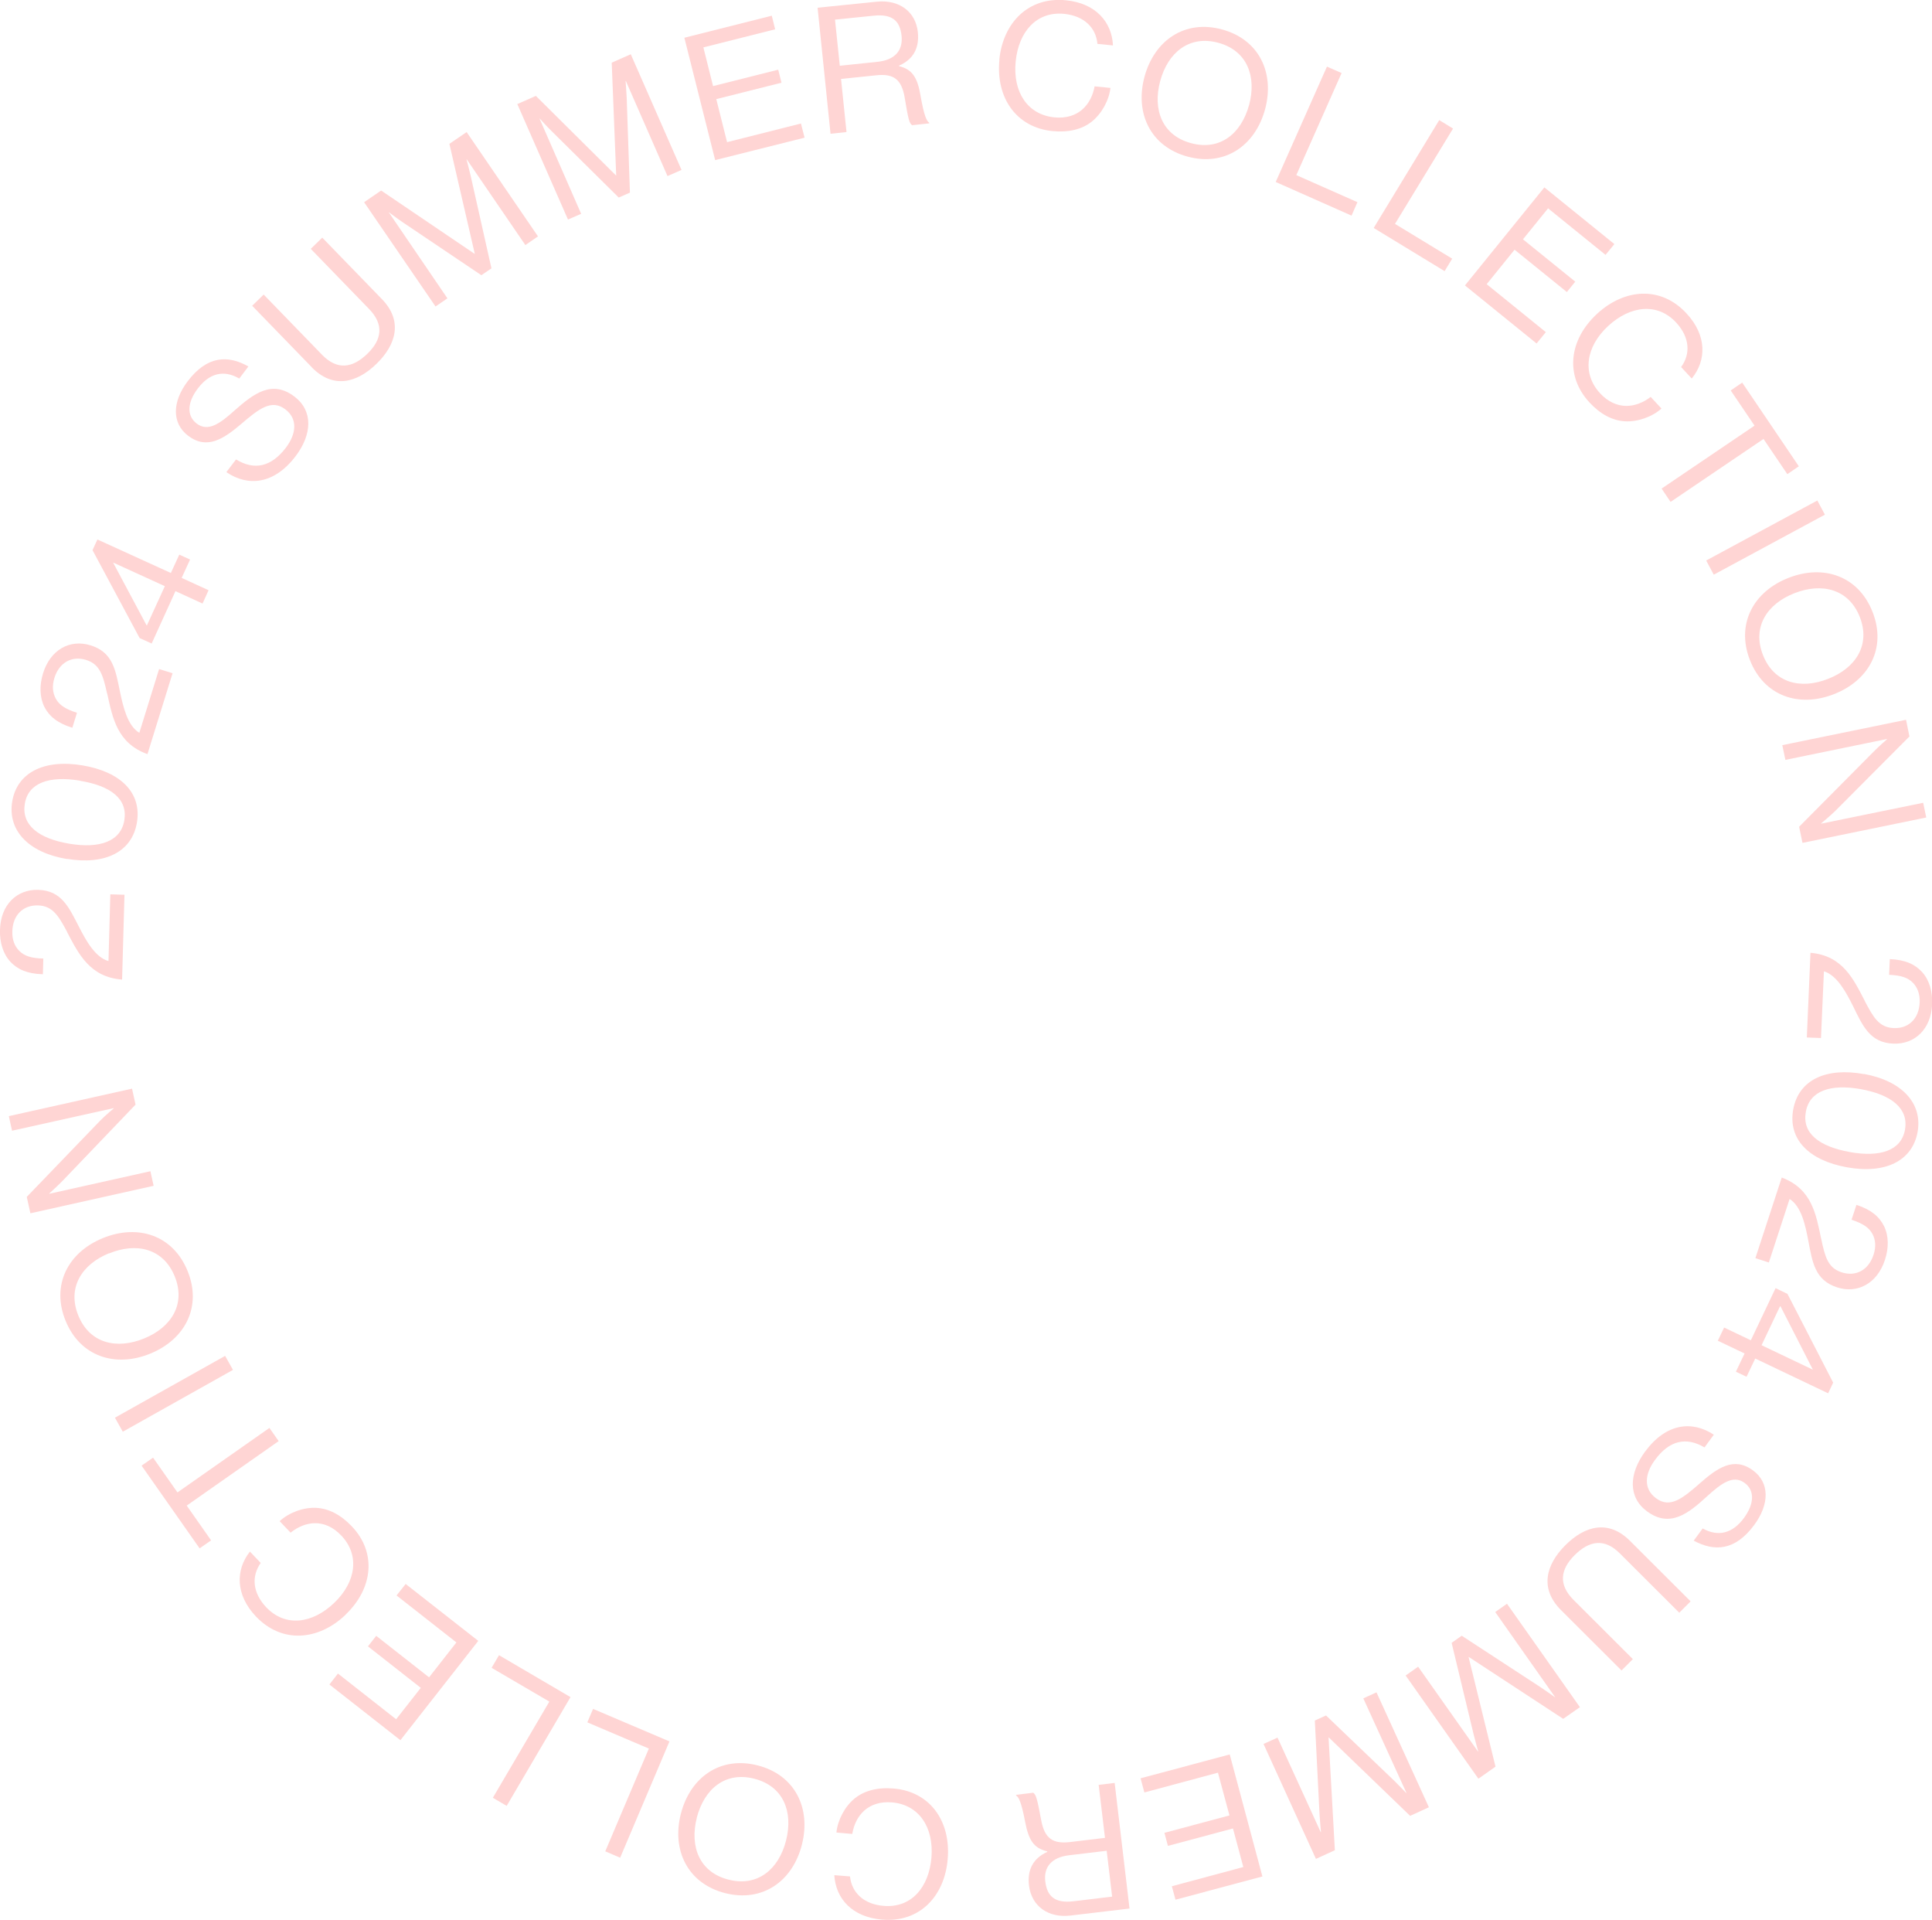 <?xml version="1.0" encoding="UTF-8"?><svg id="_レイヤー_2" xmlns="http://www.w3.org/2000/svg" viewBox="0 0 137.83 136.94"><defs><style>.cls-1{fill:#ffd5d4;stroke-width:0px;}</style></defs><g id="_レイヤー_1-2"><path class="cls-1" d="M16.16,33.66l.68-.89c1.31.8,2.51.53,3.55-.83.76-1,.86-2.06-.03-2.74-.98-.75-1.88-.05-3.14,1.03-1.25,1.06-2.44,1.88-3.8.85-1.18-.9-1.14-2.43-.02-3.9,1.38-1.81,2.86-1.87,4.32-1.04l-.65.86c-1.12-.65-2.14-.37-2.95.7-.75.98-.83,1.94-.09,2.51.81.62,1.67,0,2.7-.93,1.35-1.19,2.67-2.22,4.28-.99,1.34,1.02,1.26,2.7.07,4.26-1.55,2.03-3.41,2.15-4.91,1.14Z"/><path class="cls-1" d="M22.24,26.19l-4.25-4.38.82-.8,4.17,4.3c1.07,1.1,2.16.96,3.23-.08,1.03-1,1.2-2.07.13-3.18l-4.17-4.3.82-.8,4.25,4.38c1.52,1.56,1.02,3.26-.38,4.62-1.42,1.38-3.11,1.8-4.63.24Z"/><path class="cls-1" d="M25.98,14.42l1.21-.83,6.66,4.51h.02s-1.81-7.84-1.81-7.84l1.23-.84,5.09,7.44-.9.62-4.18-6.11h-.02s.2.73.3,1.18l1.48,6.59-.72.49-5.6-3.77c-.4-.27-.98-.71-.98-.71h-.02s4.18,6.13,4.18,6.13l-.85.58-5.09-7.43Z"/><path class="cls-1" d="M36.89,7.43l1.34-.59,5.71,5.67h.02s-.32-8.04-.32-8.04l1.36-.6,3.62,8.25-1,.44-2.97-6.78h-.02s.06.75.08,1.21l.23,6.75-.8.35-4.8-4.75c-.35-.34-.83-.88-.83-.88h-.02s2.97,6.79,2.97,6.79l-.94.41-3.62-8.25Z"/><path class="cls-1" d="M48.83,2.69l6.23-1.57.24.97-5.12,1.29.69,2.76,4.65-1.17.23.93-4.65,1.17.77,3.07,5.27-1.33.26,1.01-6.38,1.6-2.2-8.74Z"/><path class="cls-1" d="M58.33.55l4.23-.43c1.6-.16,2.77.72,2.92,2.18.11,1.09-.29,1.92-1.34,2.38v.04c.96.23,1.32.83,1.54,2.15.25,1.43.44,1.78.61,1.88v.05s-1.22.13-1.22.13c-.21-.14-.28-.48-.53-1.97-.22-1.31-.8-1.72-2.02-1.59l-2.52.26.39,3.79-1.14.12-.92-8.96ZM59.91,4.69l2.68-.28c1.27-.13,1.83-.82,1.73-1.84-.11-1.09-.67-1.59-2-1.45l-2.75.28.34,3.28Z"/><path class="cls-1" d="M71.29,4.27c.26-2.63,2.06-4.52,4.76-4.25,2.11.21,3.27,1.54,3.35,3.22l-1.11-.11c-.1-1.14-.93-1.99-2.36-2.14-1.99-.2-3.26,1.28-3.47,3.39-.22,2.2.86,3.8,2.75,3.99,1.71.17,2.64-.9,2.88-2.21l1.13.11c-.1.89-.63,1.85-1.34,2.41-.69.55-1.65.78-2.8.67-2.57-.26-4.05-2.37-3.78-5.09Z"/><path class="cls-1" d="M81.65,5.47c.71-2.6,2.88-4.09,5.53-3.37,2.65.72,3.77,3.1,3.07,5.7-.71,2.6-2.88,4.09-5.53,3.37-2.65-.72-3.77-3.1-3.07-5.7ZM89.11,7.5c.55-2.04-.13-3.89-2.2-4.45-2.06-.56-3.59.69-4.14,2.73-.55,2.04.14,3.88,2.2,4.43,2.06.56,3.58-.67,4.14-2.72Z"/><path class="cls-1" d="M94.66,4.75l1.05.46-3.23,7.28,4.36,1.93-.42.96-5.41-2.4,3.66-8.24Z"/><path class="cls-1" d="M102.68,8.57l.98.6-4.14,6.8,4.08,2.48-.54.89-5.06-3.08,4.68-7.7Z"/><path class="cls-1" d="M110.18,13.37l4.99,4.04-.63.77-4.1-3.32-1.79,2.21,3.73,3.02-.6.74-3.73-3.02-1.99,2.46,4.22,3.42-.66.81-5.11-4.14,5.67-7Z"/><path class="cls-1" d="M113.95,22.37c1.95-1.79,4.55-2,6.38,0,1.44,1.56,1.42,3.33.36,4.63l-.76-.82c.68-.92.63-2.1-.34-3.16-1.35-1.47-3.29-1.21-4.85.22-1.62,1.49-1.88,3.41-.6,4.8,1.16,1.26,2.57,1.08,3.62.27l.77.83c-.67.6-1.7.96-2.61.91-.89-.05-1.76-.51-2.54-1.36-1.75-1.9-1.45-4.46.56-6.31Z"/><path class="cls-1" d="M124.29,27.29l4.04,5.97-.82.56-1.7-2.51-6.63,4.49-.64-.95,6.63-4.49-1.7-2.51.82-.56Z"/><path class="cls-1" d="M129.65,35.7l.54,1.01-7.93,4.28-.54-1.01,7.93-4.28Z"/><path class="cls-1" d="M127.59,41.22c2.51-.99,5-.13,6,2.43,1.01,2.56-.24,4.88-2.75,5.86-2.51.99-5,.13-6-2.43-1-2.56.24-4.88,2.75-5.86ZM130.42,48.42c1.97-.77,3.04-2.42,2.26-4.41s-2.69-2.47-4.66-1.7c-1.97.77-3.03,2.42-2.25,4.41.78,1.99,2.68,2.48,4.65,1.7Z"/><path class="cls-1" d="M135.98,51.35l.24,1.18-5.3,5.32c-.4.39-1,.88-1,.88v.02s7.28-1.49,7.28-1.49l.22,1.05-8.83,1.81-.24-1.15,5.31-5.35c.37-.38.96-.89.96-.89v-.02s-7.25,1.49-7.25,1.49l-.22-1.05,8.83-1.81Z"/><path class="cls-1" d="M133.03,71.39c.61,1.17,1.02,1.89,2.06,1.94,1.06.05,1.81-.66,1.86-1.82.03-.61-.16-1.08-.48-1.41-.35-.36-.82-.53-1.7-.57l.05-1.12c1.11.05,1.8.37,2.31.93.52.58.75,1.41.71,2.3-.08,1.77-1.24,2.86-2.77,2.8-1.66-.07-2.17-1.24-2.87-2.67-.48-.96-1.13-2.2-2.08-2.49l-.21,4.76-1.01-.04.26-6.04c2.3.2,3.07,1.88,3.88,3.44Z"/><path class="cls-1" d="M132.97,76.6c2.75.5,4.2,2.12,3.83,4.15-.37,2.03-2.27,3.01-5.04,2.51-2.7-.49-4.22-1.99-3.83-4.13.39-2.11,2.34-3.01,5.04-2.52ZM131.95,82.17c2.16.39,3.68-.09,3.95-1.58.28-1.51-.94-2.5-3.13-2.9-2.16-.39-3.67.1-3.94,1.61-.28,1.53.93,2.47,3.13,2.87Z"/><path class="cls-1" d="M129.92,88.33c.27,1.29.47,2.1,1.46,2.42,1.01.33,1.92-.15,2.28-1.25.19-.58.14-1.08-.08-1.49-.24-.44-.65-.73-1.49-1.01l.35-1.06c1.05.34,1.63.84,1.97,1.52.34.7.34,1.56.06,2.41-.55,1.68-1.96,2.43-3.42,1.95-1.58-.52-1.75-1.78-2.05-3.35-.2-1.06-.49-2.43-1.33-2.95l-1.48,4.53-.96-.31,1.88-5.75c2.16.81,2.45,2.64,2.81,4.36Z"/><path class="cls-1" d="M124.91,95.59l1.76-3.71.85.41,3.26,6.33-.36.76-5.2-2.48-.62,1.3-.76-.36.62-1.3-1.91-.91.45-.94,1.91.91ZM126.99,93.17l-1.32,2.78,3.65,1.74v-.02s-2.29-4.48-2.29-4.48l-.03-.02Z"/><path class="cls-1" d="M122.26,102.34l-.66.9c-1.32-.78-2.52-.49-3.53.89-.75,1.01-.83,2.08.08,2.74.99.73,1.88.02,3.13-1.08,1.23-1.08,2.41-1.92,3.78-.91,1.2.88,1.18,2.42.08,3.9-1.35,1.83-2.83,1.91-4.31,1.11l.64-.87c1.13.63,2.15.33,2.94-.74.73-.99.8-1.96.05-2.51-.82-.6-1.67.04-2.69.97-1.33,1.22-2.64,2.26-4.27,1.06-1.36-1-1.3-2.68-.14-4.26,1.52-2.06,3.38-2.21,4.9-1.21Z"/><path class="cls-1" d="M116.29,109.91l4.32,4.31-.81.81-4.24-4.23c-1.09-1.09-2.17-.93-3.23.13-1.02,1.02-1.16,2.09-.08,3.18l4.24,4.23-.81.81-4.32-4.31c-1.54-1.54-1.07-3.24.31-4.62,1.4-1.4,3.08-1.85,4.62-.31Z"/><path class="cls-1" d="M112.72,121.76l-1.2.84-6.73-4.41h-.02s1.92,7.82,1.92,7.82l-1.22.86-5.19-7.36.89-.63,4.27,6.05h.02s-.21-.73-.32-1.18l-1.58-6.57.72-.51,5.65,3.69c.41.27.99.69.99.69h.02s-4.27-6.07-4.27-6.07l.84-.59,5.19,7.36Z"/><path class="cls-1" d="M101.93,128.91l-1.33.61-5.8-5.59h-.02s.45,8.04.45,8.04l-1.35.62-3.74-8.2,1-.45,3.08,6.74h.02s-.07-.75-.1-1.21l-.34-6.75.8-.36,4.88,4.67c.35.34.84.86.84.86h.02s-3.08-6.75-3.08-6.75l.94-.43,3.74,8.2Z"/><path class="cls-1" d="M90.07,133.84l-6.21,1.66-.26-.96,5.1-1.37-.74-2.75-4.64,1.24-.25-.93,4.64-1.24-.82-3.05-5.25,1.41-.27-1.01,6.36-1.7,2.33,8.7Z"/><path class="cls-1" d="M80.59,136.13l-4.22.5c-1.59.19-2.78-.67-2.96-2.14-.13-1.09.26-1.92,1.3-2.4v-.04c-.97-.22-1.33-.81-1.58-2.12-.27-1.43-.47-1.77-.64-1.86v-.05s1.22-.15,1.22-.15c.21.14.29.47.57,1.96.24,1.3.83,1.7,2.04,1.56l2.51-.3-.45-3.78,1.14-.14,1.06,8.95ZM78.95,132.01l-2.68.32c-1.26.15-1.82.85-1.7,1.86.13,1.09.7,1.58,2.03,1.42l2.74-.33-.39-3.28Z"/><path class="cls-1" d="M67.61,132.6c-.22,2.64-1.99,4.55-4.69,4.32-2.12-.18-3.3-1.49-3.4-3.17l1.12.09c.12,1.14.96,1.98,2.39,2.1,1.99.17,3.24-1.33,3.42-3.44.18-2.2-.92-3.78-2.81-3.94-1.71-.14-2.62.94-2.84,2.25l-1.13-.1c.09-.89.6-1.86,1.3-2.43.69-.56,1.64-.81,2.79-.71,2.57.22,4.08,2.3,3.85,5.03Z"/><path class="cls-1" d="M57.21,131.57c-.66,2.61-2.81,4.14-5.48,3.46-2.66-.68-3.82-3.04-3.16-5.65.67-2.61,2.81-4.14,5.48-3.46,2.66.68,3.82,3.04,3.16,5.65ZM49.71,129.66c-.52,2.05.19,3.89,2.27,4.41,2.07.53,3.58-.74,4.1-2.8.52-2.05-.2-3.87-2.27-4.4-2.07-.53-3.57.73-4.1,2.78Z"/><path class="cls-1" d="M44.23,132.5l-1.05-.45,3.11-7.33-4.39-1.87.41-.96,5.45,2.32-3.52,8.3Z"/><path class="cls-1" d="M36.15,128.81l-.99-.58,4.03-6.86-4.12-2.41.53-.9,5.1,2.99-4.56,7.77Z"/><path class="cls-1" d="M28.56,124.12l-5.06-3.97.61-.78,4.15,3.26,1.76-2.24-3.77-2.96.59-.75,3.77,2.96,1.95-2.49-4.27-3.35.65-.82,5.18,4.06-5.56,7.09Z"/><path class="cls-1" d="M24.64,115.19c-1.92,1.82-4.51,2.07-6.38.11-1.46-1.54-1.47-3.31-.43-4.63l.77.81c-.66.93-.6,2.11.39,3.16,1.38,1.45,3.31,1.16,4.84-.3,1.6-1.52,1.83-3.44.52-4.81-1.18-1.25-2.58-1.04-3.62-.21l-.78-.82c.66-.61,1.69-.99,2.59-.95.89.04,1.76.48,2.56,1.32,1.78,1.87,1.52,4.44-.47,6.32Z"/><path class="cls-1" d="M14.24,110.44l-4.14-5.9.82-.57,1.74,2.48,6.56-4.6.66.94-6.56,4.6,1.74,2.48-.82.57Z"/><path class="cls-1" d="M8.76,102.12l-.56-1,7.86-4.41.56,1-7.86,4.41Z"/><path class="cls-1" d="M10.72,96.55c-2.49,1.02-5,.21-6.04-2.34-1.04-2.54.16-4.88,2.66-5.9,2.5-1.02,5-.21,6.04,2.34,1.04,2.54-.16,4.88-2.66,5.9ZM7.78,89.39c-1.96.8-3,2.47-2.19,4.45.81,1.98,2.73,2.43,4.69,1.63,1.96-.8,2.99-2.47,2.18-4.44-.81-1.98-2.72-2.43-4.67-1.63Z"/><path class="cls-1" d="M2.17,86.55l-.26-1.18,5.21-5.41c.39-.4.99-.9.99-.9v-.02s-7.25,1.61-7.25,1.61l-.23-1.04,8.79-1.96.25,1.14-5.21,5.44c-.37.38-.95.9-.95.9v.02s7.22-1.61,7.22-1.61l.23,1.04-8.79,1.96Z"/><path class="cls-1" d="M4.8,66.49c-.62-1.16-1.04-1.88-2.09-1.91-1.06-.03-1.8.69-1.83,1.85-.02.61.17,1.07.5,1.4.36.35.83.52,1.71.54l-.03,1.12c-1.11-.03-1.8-.34-2.32-.89-.53-.58-.77-1.4-.74-2.29.05-1.77,1.19-2.88,2.72-2.84,1.66.05,2.18,1.21,2.91,2.63.49.96,1.16,2.19,2.11,2.45l.13-4.76,1.01.03-.17,6.05c-2.3-.17-3.1-1.83-3.92-3.38Z"/><path class="cls-1" d="M4.77,61.27c-2.76-.46-4.23-2.05-3.9-4.09.33-2.03,2.21-3.05,5-2.59,2.71.45,4.25,1.93,3.9,4.07-.35,2.12-2.29,3.05-5,2.6ZM5.69,55.68c-2.16-.36-3.68.15-3.92,1.65-.25,1.52.98,2.48,3.18,2.85,2.16.36,3.67-.16,3.92-1.67.25-1.53-.97-2.46-3.17-2.82Z"/><path class="cls-1" d="M7.64,49.47c-.29-1.29-.5-2.09-1.5-2.4-1.01-.31-1.92.18-2.26,1.29-.18.58-.12,1.08.11,1.49.25.44.66.72,1.5.99l-.33,1.07c-1.06-.33-1.65-.82-1.99-1.48-.35-.7-.36-1.55-.1-2.4.52-1.69,1.92-2.46,3.39-2,1.59.49,1.78,1.75,2.1,3.31.22,1.05.53,2.42,1.38,2.93l1.41-4.55.96.3-1.79,5.77c-2.17-.78-2.49-2.6-2.87-4.31Z"/><path class="cls-1" d="M12.52,42.16l-1.7,3.74-.86-.39-3.36-6.27.35-.76,5.24,2.39.6-1.31.77.35-.6,1.31,1.92.88-.43.95-1.92-.88ZM10.48,44.61l1.28-2.8-3.68-1.68v.02s2.37,4.44,2.37,4.44l.03.02Z"/></g></svg>